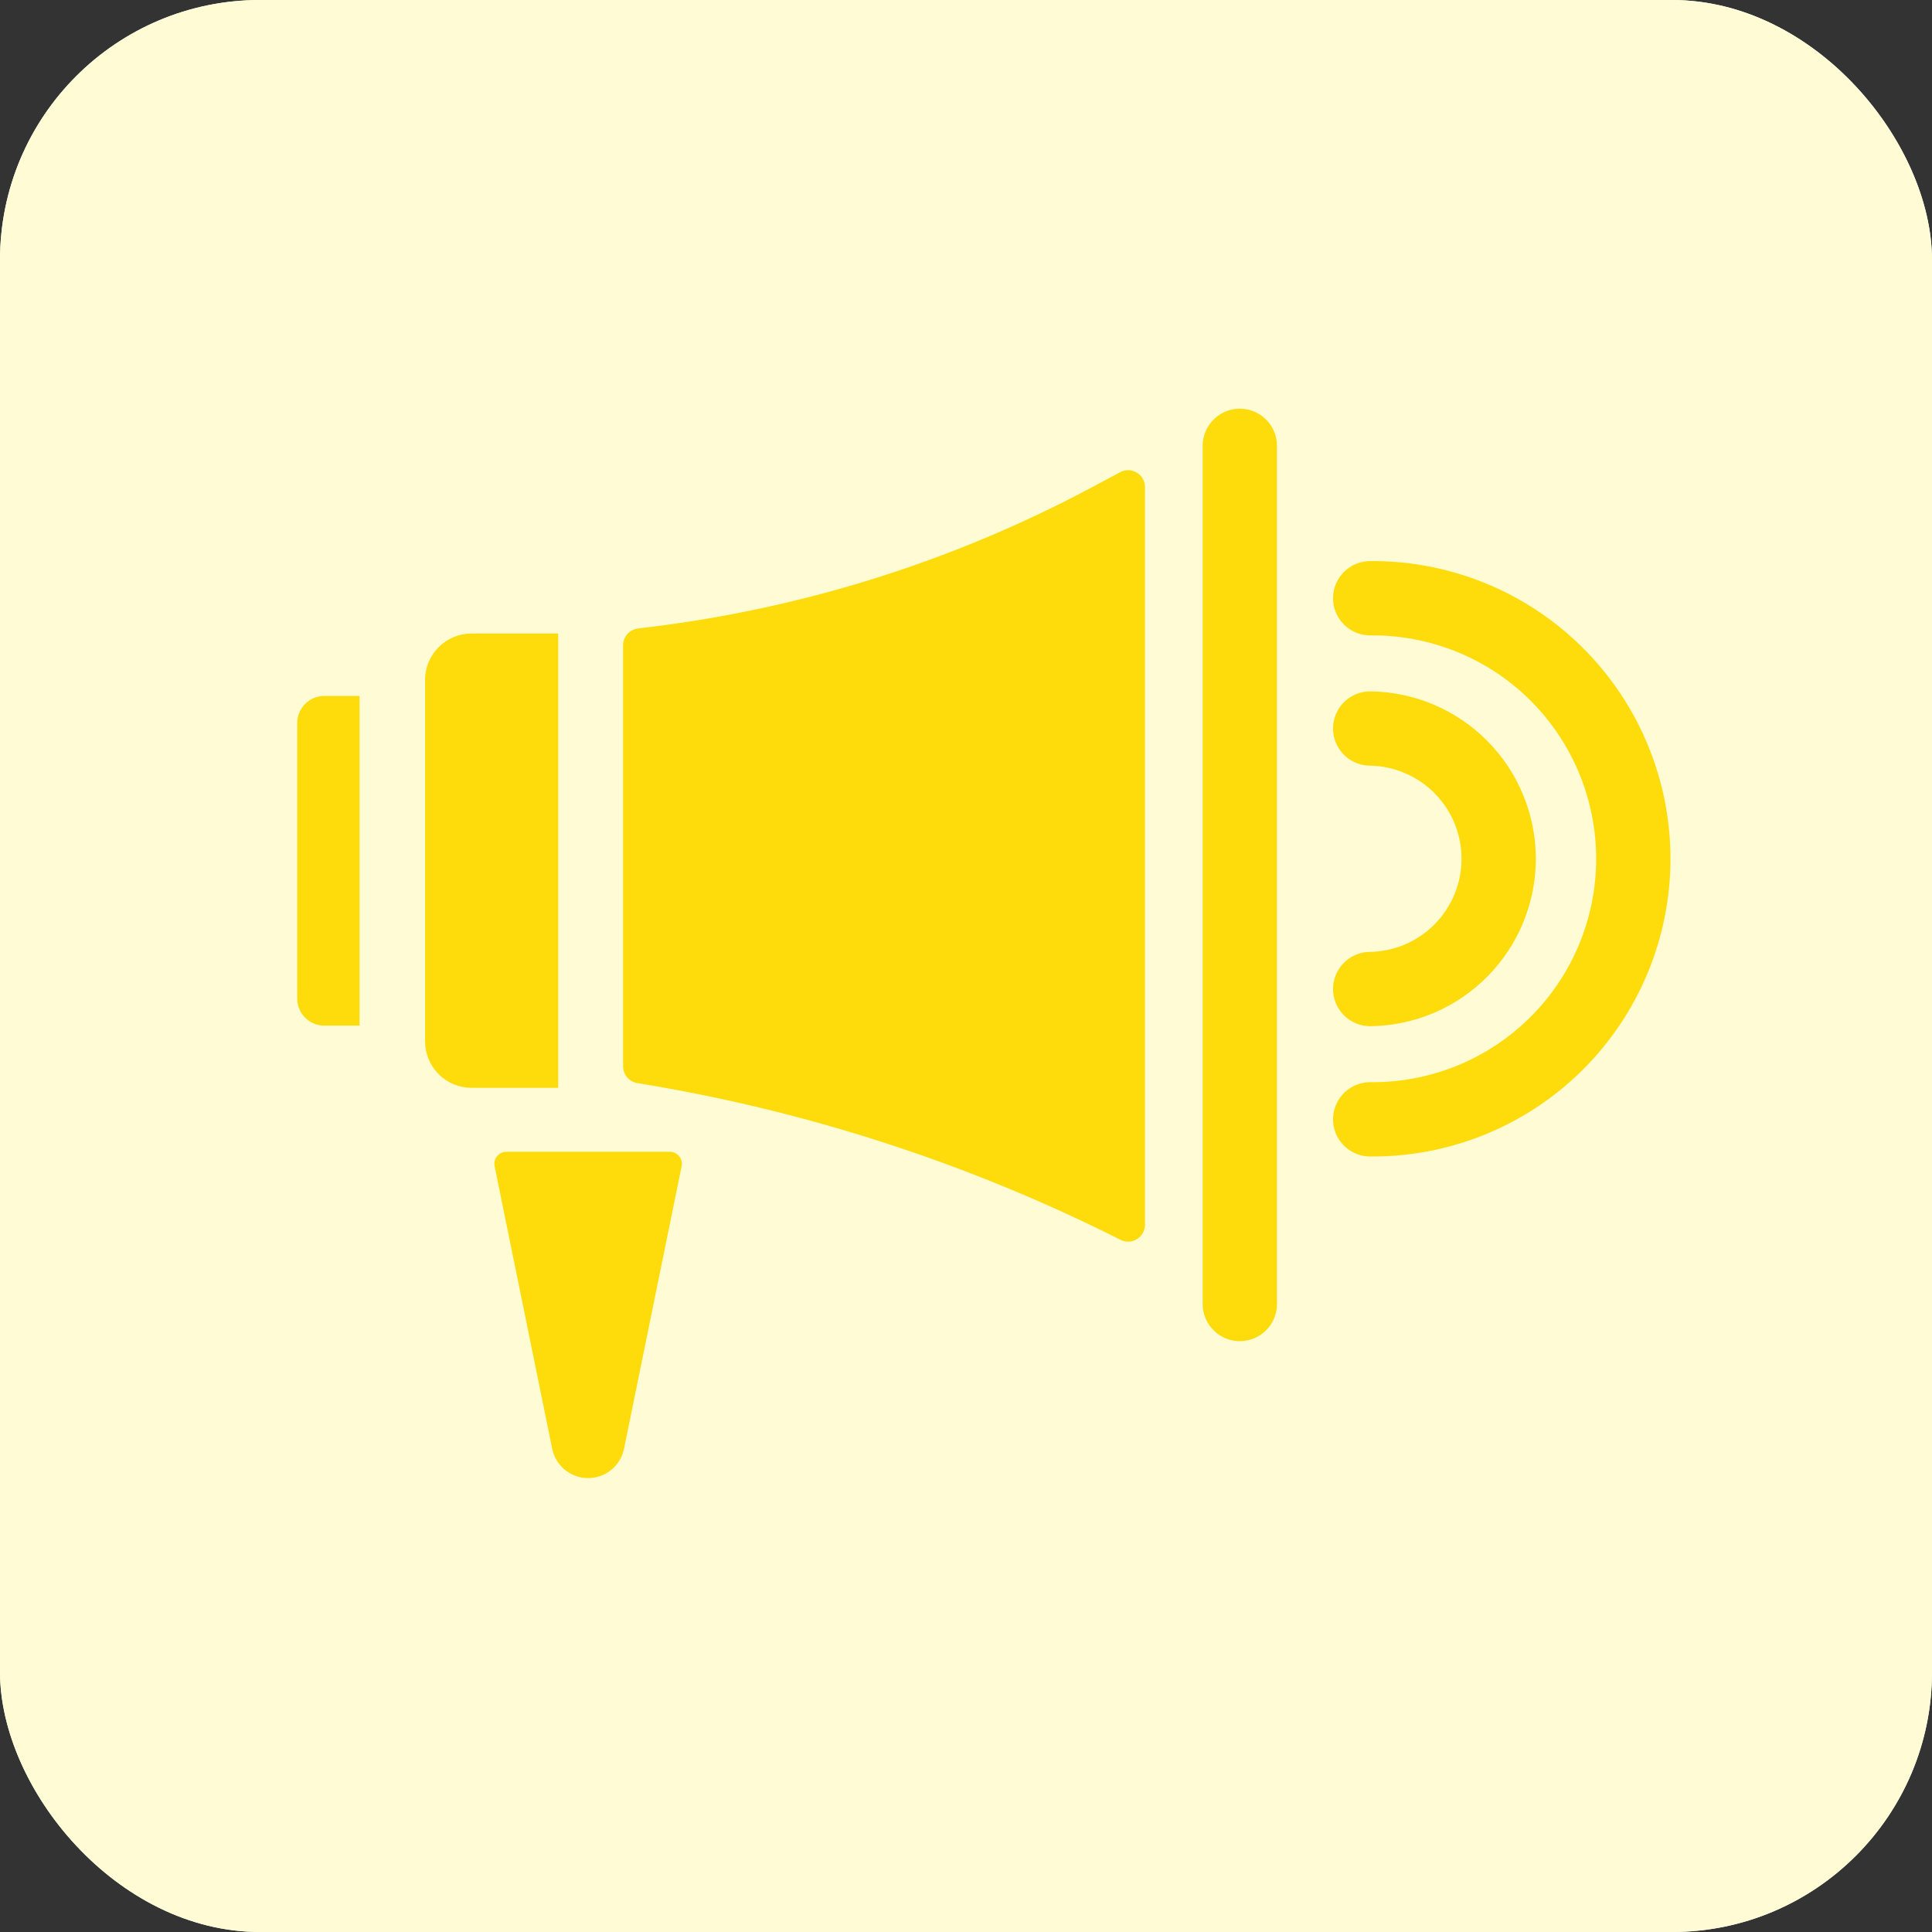 <svg xmlns="http://www.w3.org/2000/svg" width="52" height="52" viewBox="0 0 52 52" fill="none"><rect x="0" y="0" width="52" height="52" fill="#333333" stroke="none"/><rect width="52" height="52" rx="7" fill="#FAFBFD"></rect><rect width="52" height="52" rx="7" fill="#FFFBD5"></rect><path d="M33.37 12V35.097" stroke="#FEDC0C" stroke-width="2" stroke-miterlimit="10" stroke-linecap="round"></path><path d="M36.879 19.608C37.8 19.621 38.68 19.996 39.327 20.652C39.974 21.308 40.337 22.193 40.337 23.114C40.337 24.036 39.974 24.92 39.327 25.576C38.68 26.233 37.8 26.608 36.879 26.62" stroke="#FEDC0C" stroke-width="2" stroke-miterlimit="10" stroke-linecap="round"></path><path d="M36.879 16.102C37.806 16.093 38.725 16.268 39.584 16.616C40.443 16.964 41.224 17.479 41.882 18.131C42.541 18.783 43.063 19.559 43.42 20.415C43.777 21.27 43.961 22.188 43.961 23.114C43.961 24.041 43.777 24.959 43.42 25.814C43.063 26.669 42.541 27.445 41.882 28.097C41.224 28.749 40.443 29.265 39.584 29.613C38.725 29.961 37.806 30.136 36.879 30.127" stroke="#FEDC0C" stroke-width="2" stroke-miterlimit="10" stroke-linecap="round"></path><path d="M30.161 33.372L30.139 33.36C26.05 31.302 21.671 29.883 17.153 29.152C17.047 29.135 16.95 29.081 16.88 28.998C16.81 28.916 16.771 28.812 16.771 28.704V17.366C16.771 17.255 16.812 17.148 16.885 17.065C16.959 16.982 17.06 16.929 17.17 16.916L17.493 16.876C21.659 16.365 25.694 15.089 29.396 13.112L30.149 12.709C30.218 12.672 30.296 12.653 30.374 12.655C30.452 12.657 30.529 12.679 30.596 12.72C30.664 12.76 30.719 12.817 30.758 12.885C30.797 12.954 30.817 13.031 30.817 13.109V32.966C30.817 33.043 30.797 33.119 30.759 33.187C30.721 33.254 30.667 33.31 30.602 33.351C30.536 33.392 30.461 33.415 30.384 33.419C30.307 33.422 30.23 33.406 30.161 33.372Z" fill="#FEDC0C"></path><path d="M12.69 17.051H15.023V29.279H12.69C12.359 29.279 12.042 29.148 11.808 28.914C11.574 28.68 11.442 28.363 11.441 28.033V18.3C11.441 17.968 11.573 17.651 11.807 17.417C12.041 17.183 12.359 17.051 12.69 17.051Z" fill="#FEDC0C"></path><path d="M8.728 18.731H9.677V27.605H8.728C8.535 27.605 8.349 27.528 8.213 27.392C8.076 27.255 8 27.07 8 26.877V19.46C8 19.267 8.076 19.081 8.213 18.945C8.349 18.808 8.535 18.731 8.728 18.731Z" fill="#FEDC0C"></path><path d="M15.829 39.783C15.602 39.783 15.382 39.705 15.206 39.562C15.031 39.419 14.909 39.219 14.863 38.997L13.312 31.388C13.303 31.341 13.304 31.293 13.315 31.246C13.327 31.199 13.348 31.156 13.379 31.119C13.409 31.082 13.447 31.052 13.491 31.031C13.534 31.011 13.581 31 13.629 31H18.029C18.077 31 18.124 31.011 18.168 31.031C18.211 31.052 18.249 31.082 18.28 31.119C18.31 31.156 18.332 31.199 18.343 31.246C18.355 31.293 18.356 31.341 18.346 31.388L16.795 38.997C16.749 39.219 16.628 39.419 16.452 39.562C16.276 39.705 16.056 39.783 15.829 39.783Z" fill="#FEDC0C"></path></svg>
